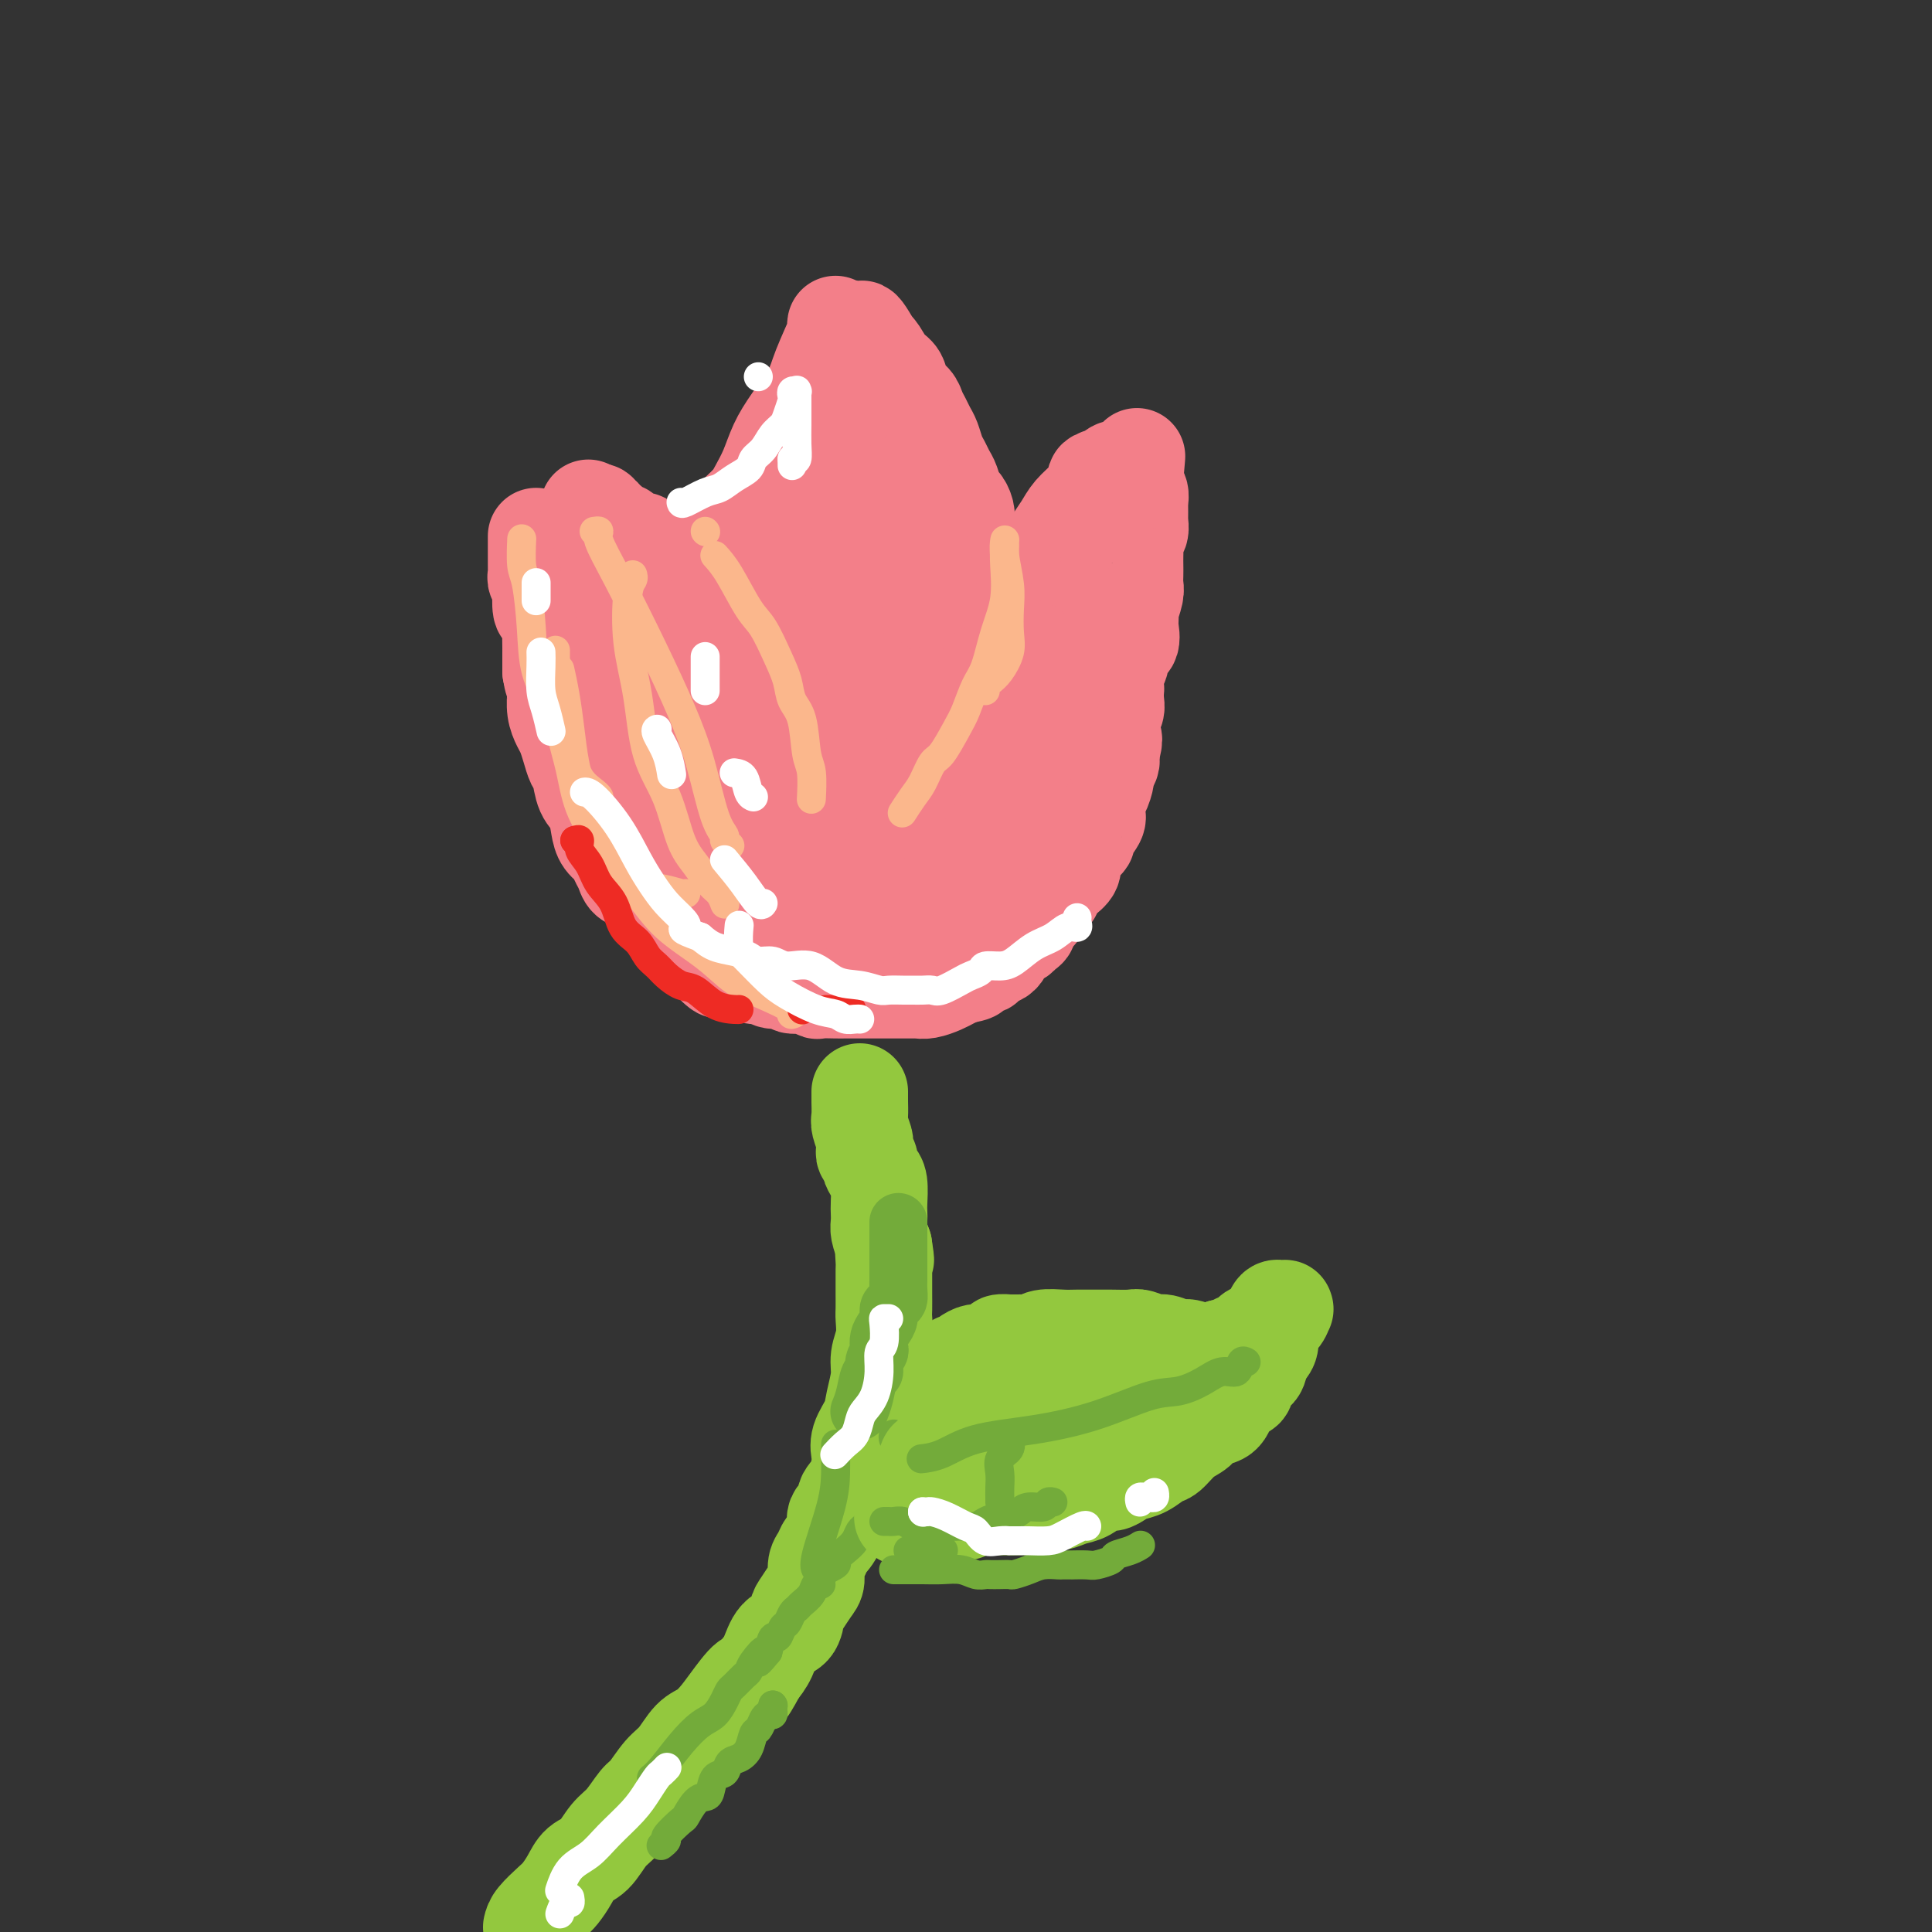 <svg viewBox='0 0 400 400' version='1.1' xmlns='http://www.w3.org/2000/svg' xmlns:xlink='http://www.w3.org/1999/xlink'><rect x="0" y="0" width="400" height="400" fill="#333333" stroke="none"/><g fill='none' stroke='#F37F89' stroke-width='20' stroke-linecap='round' stroke-linejoin='round'><path d='M123,130c0.000,0.000 0.100,0.100 0.1,0.1'/><path d='M111,111c-0.000,0.499 -0.000,0.998 0,1c0.000,0.002 0.000,-0.494 0,0c-0.000,0.494 -0.001,1.977 0,3c0.001,1.023 0.004,1.584 0,2c-0.004,0.416 -0.015,0.686 0,1c0.015,0.314 0.056,0.674 0,1c-0.056,0.326 -0.208,0.620 0,1c0.208,0.380 0.778,0.845 1,1c0.222,0.155 0.098,0.000 0,1c-0.098,1.000 -0.170,3.153 0,4c0.170,0.847 0.581,0.386 1,1c0.419,0.614 0.844,2.303 1,3c0.156,0.697 0.042,0.403 0,1c-0.042,0.597 -0.011,2.084 0,3c0.011,0.916 0.003,1.262 0,2c-0.003,0.738 -0.002,1.869 0,3'/><path d='M114,139c0.692,4.382 0.920,1.338 1,1c0.080,-0.338 0.010,2.030 0,3c-0.010,0.970 0.039,0.542 0,1c-0.039,0.458 -0.165,1.804 0,3c0.165,1.196 0.622,2.244 1,3c0.378,0.756 0.678,1.221 1,2c0.322,0.779 0.667,1.873 1,3c0.333,1.127 0.653,2.286 1,3c0.347,0.714 0.722,0.982 1,2c0.278,1.018 0.459,2.786 1,4c0.541,1.214 1.440,1.872 2,3c0.560,1.128 0.780,2.725 1,4c0.220,1.275 0.439,2.229 1,3c0.561,0.771 1.463,1.358 2,2c0.537,0.642 0.707,1.338 1,2c0.293,0.662 0.707,1.290 1,2c0.293,0.710 0.463,1.504 1,2c0.537,0.496 1.439,0.696 2,1c0.561,0.304 0.779,0.714 1,1c0.221,0.286 0.444,0.449 1,1c0.556,0.551 1.444,1.492 2,2c0.556,0.508 0.779,0.584 1,1c0.221,0.416 0.441,1.171 1,2c0.559,0.829 1.458,1.732 2,2c0.542,0.268 0.727,-0.101 1,0c0.273,0.101 0.633,0.670 1,1c0.367,0.330 0.742,0.420 1,1c0.258,0.580 0.399,1.650 1,2c0.601,0.350 1.662,-0.021 2,0c0.338,0.021 -0.046,0.435 0,1c0.046,0.565 0.523,1.283 1,2'/><path d='M147,199c3.641,3.807 1.745,0.824 1,0c-0.745,-0.824 -0.339,0.511 0,1c0.339,0.489 0.612,0.131 1,0c0.388,-0.131 0.892,-0.036 1,0c0.108,0.036 -0.179,0.014 0,0c0.179,-0.014 0.826,-0.019 1,0c0.174,0.019 -0.123,0.062 0,0c0.123,-0.062 0.666,-0.228 1,0c0.334,0.228 0.458,0.850 1,1c0.542,0.150 1.501,-0.171 2,0c0.499,0.171 0.538,0.834 1,1c0.462,0.166 1.349,-0.167 2,0c0.651,0.167 1.068,0.833 2,1c0.932,0.167 2.380,-0.166 3,0c0.620,0.166 0.411,0.829 1,1c0.589,0.171 1.977,-0.150 3,0c1.023,0.150 1.681,0.772 2,1c0.319,0.228 0.298,0.061 1,0c0.702,-0.061 2.128,-0.016 3,0c0.872,0.016 1.191,0.004 2,0c0.809,-0.004 2.107,-0.001 3,0c0.893,0.001 1.381,0.000 2,0c0.619,-0.000 1.370,-0.000 2,0c0.630,0.000 1.141,0.001 2,0c0.859,-0.001 2.068,-0.003 3,0c0.932,0.003 1.586,0.012 2,0c0.414,-0.012 0.586,-0.045 1,0c0.414,0.045 1.070,0.167 2,0c0.930,-0.167 2.135,-0.622 3,-1c0.865,-0.378 1.390,-0.679 2,-1c0.610,-0.321 1.305,-0.660 2,-1'/><path d='M199,202c4.659,-0.708 1.806,-0.978 1,-1c-0.806,-0.022 0.436,0.202 1,0c0.564,-0.202 0.452,-0.831 1,-1c0.548,-0.169 1.756,0.124 2,0c0.244,-0.124 -0.478,-0.663 0,-1c0.478,-0.337 2.155,-0.472 3,-1c0.845,-0.528 0.858,-1.450 1,-2c0.142,-0.550 0.414,-0.729 1,-1c0.586,-0.271 1.485,-0.635 2,-1c0.515,-0.365 0.648,-0.730 1,-1c0.352,-0.270 0.925,-0.443 1,-1c0.075,-0.557 -0.349,-1.496 0,-2c0.349,-0.504 1.472,-0.572 2,-1c0.528,-0.428 0.461,-1.217 1,-2c0.539,-0.783 1.685,-1.561 2,-2c0.315,-0.439 -0.201,-0.540 0,-1c0.201,-0.460 1.120,-1.279 2,-2c0.880,-0.721 1.722,-1.343 2,-2c0.278,-0.657 -0.009,-1.349 0,-2c0.009,-0.651 0.314,-1.261 1,-2c0.686,-0.739 1.752,-1.607 2,-2c0.248,-0.393 -0.323,-0.313 0,-1c0.323,-0.687 1.541,-2.142 2,-3c0.459,-0.858 0.161,-1.118 0,-2c-0.161,-0.882 -0.183,-2.387 0,-3c0.183,-0.613 0.571,-0.335 1,-1c0.429,-0.665 0.900,-2.272 1,-3c0.100,-0.728 -0.169,-0.577 0,-1c0.169,-0.423 0.776,-1.422 1,-2c0.224,-0.578 0.064,-0.737 0,-1c-0.064,-0.263 -0.032,-0.632 0,-1'/><path d='M230,156c1.233,-4.296 0.316,-3.038 0,-3c-0.316,0.038 -0.032,-1.146 0,-2c0.032,-0.854 -0.187,-1.379 0,-2c0.187,-0.621 0.781,-1.339 1,-2c0.219,-0.661 0.063,-1.264 0,-2c-0.063,-0.736 -0.033,-1.606 0,-2c0.033,-0.394 0.069,-0.313 0,-1c-0.069,-0.687 -0.243,-2.143 0,-3c0.243,-0.857 0.902,-1.116 1,-2c0.098,-0.884 -0.366,-2.392 0,-3c0.366,-0.608 1.561,-0.314 2,-1c0.439,-0.686 0.121,-2.351 0,-3c-0.121,-0.649 -0.047,-0.281 0,-1c0.047,-0.719 0.065,-2.524 0,-3c-0.065,-0.476 -0.214,0.378 0,0c0.214,-0.378 0.789,-1.987 1,-3c0.211,-1.013 0.057,-1.431 0,-2c-0.057,-0.569 -0.016,-1.290 0,-2c0.016,-0.710 0.008,-1.407 0,-2c-0.008,-0.593 -0.016,-1.080 0,-2c0.016,-0.920 0.057,-2.274 0,-3c-0.057,-0.726 -0.211,-0.824 0,-1c0.211,-0.176 0.789,-0.429 1,-1c0.211,-0.571 0.056,-1.461 0,-2c-0.056,-0.539 -0.014,-0.726 0,-1c0.014,-0.274 0.000,-0.636 0,-1c-0.000,-0.364 0.014,-0.730 0,-1c-0.014,-0.270 -0.055,-0.443 0,-1c0.055,-0.557 0.207,-1.496 0,-2c-0.207,-0.504 -0.773,-0.573 -1,-1c-0.227,-0.427 -0.113,-1.214 0,-2'/><path d='M235,99c0.773,-8.830 0.207,-2.404 0,0c-0.207,2.404 -0.054,0.788 0,0c0.054,-0.788 0.011,-0.747 0,-1c-0.011,-0.253 0.012,-0.800 0,-1c-0.012,-0.200 -0.058,-0.053 0,0c0.058,0.053 0.219,0.013 0,0c-0.219,-0.013 -0.820,0.000 -1,0c-0.180,-0.000 0.060,-0.015 0,0c-0.060,0.015 -0.420,0.060 -1,0c-0.580,-0.060 -1.380,-0.225 -2,0c-0.620,0.225 -1.061,0.840 -1,1c0.061,0.160 0.623,-0.134 0,0c-0.623,0.134 -2.432,0.696 -3,1c-0.568,0.304 0.105,0.349 0,1c-0.105,0.651 -0.986,1.907 -2,3c-1.014,1.093 -2.159,2.021 -3,3c-0.841,0.979 -1.378,2.007 -2,3c-0.622,0.993 -1.329,1.950 -2,3c-0.671,1.050 -1.307,2.194 -2,3c-0.693,0.806 -1.443,1.273 -2,2c-0.557,0.727 -0.920,1.714 -1,2c-0.080,0.286 0.123,-0.130 0,0c-0.123,0.130 -0.572,0.804 -1,1c-0.428,0.196 -0.837,-0.087 -1,0c-0.163,0.087 -0.082,0.543 0,1'/><path d='M211,121c-2.431,3.403 -0.507,0.912 0,0c0.507,-0.912 -0.402,-0.245 -1,0c-0.598,0.245 -0.885,0.067 -1,0c-0.115,-0.067 -0.058,-0.023 0,0c0.058,0.023 0.117,0.026 0,0c-0.117,-0.026 -0.409,-0.081 -1,0c-0.591,0.081 -1.482,0.299 -2,0c-0.518,-0.299 -0.662,-1.114 -1,-2c-0.338,-0.886 -0.869,-1.842 -1,-2c-0.131,-0.158 0.136,0.481 0,0c-0.136,-0.481 -0.677,-2.082 -1,-3c-0.323,-0.918 -0.429,-1.153 -1,-2c-0.571,-0.847 -1.606,-2.305 -2,-3c-0.394,-0.695 -0.147,-0.627 0,-1c0.147,-0.373 0.194,-1.188 0,-2c-0.194,-0.812 -0.629,-1.621 -1,-2c-0.371,-0.379 -0.677,-0.327 -1,-1c-0.323,-0.673 -0.664,-2.071 -1,-3c-0.336,-0.929 -0.667,-1.390 -1,-2c-0.333,-0.610 -0.666,-1.371 -1,-2c-0.334,-0.629 -0.667,-1.127 -1,-2c-0.333,-0.873 -0.666,-2.121 -1,-3c-0.334,-0.879 -0.671,-1.389 -1,-2c-0.329,-0.611 -0.651,-1.322 -1,-2c-0.349,-0.678 -0.726,-1.321 -1,-2c-0.274,-0.679 -0.444,-1.394 -1,-2c-0.556,-0.606 -1.497,-1.104 -2,-2c-0.503,-0.896 -0.568,-2.188 -1,-3c-0.432,-0.812 -1.232,-1.142 -2,-2c-0.768,-0.858 -1.505,-2.245 -2,-3c-0.495,-0.755 -0.747,-0.877 -1,-1'/><path d='M181,72c-4.107,-7.377 -2.374,-2.320 -2,-1c0.374,1.320 -0.610,-1.097 -1,-2c-0.390,-0.903 -0.185,-0.293 0,0c0.185,0.293 0.351,0.270 0,0c-0.351,-0.270 -1.219,-0.786 -2,-1c-0.781,-0.214 -1.474,-0.126 -2,0c-0.526,0.126 -0.883,0.291 -1,0c-0.117,-0.291 0.007,-1.038 0,-1c-0.007,0.038 -0.144,0.862 0,1c0.144,0.138 0.568,-0.411 0,1c-0.568,1.411 -2.130,4.782 -3,7c-0.870,2.218 -1.048,3.283 -2,5c-0.952,1.717 -2.676,4.087 -4,6c-1.324,1.913 -2.247,3.371 -3,5c-0.753,1.629 -1.336,3.430 -2,5c-0.664,1.570 -1.411,2.910 -2,4c-0.589,1.090 -1.021,1.930 -2,3c-0.979,1.070 -2.504,2.370 -3,3c-0.496,0.630 0.039,0.588 0,1c-0.039,0.412 -0.651,1.276 -1,2c-0.349,0.724 -0.433,1.307 -1,2c-0.567,0.693 -1.616,1.495 -2,2c-0.384,0.505 -0.103,0.713 0,1c0.103,0.287 0.030,0.653 0,1c-0.030,0.347 -0.015,0.673 0,1'/><path d='M148,117c-4.018,7.746 -1.062,2.611 0,1c1.062,-1.611 0.231,0.301 0,1c-0.231,0.699 0.138,0.184 0,0c-0.138,-0.184 -0.784,-0.038 -1,0c-0.216,0.038 -0.002,-0.031 0,0c0.002,0.031 -0.209,0.163 -1,0c-0.791,-0.163 -2.161,-0.621 -3,-1c-0.839,-0.379 -1.145,-0.679 -2,-1c-0.855,-0.321 -2.257,-0.664 -3,-1c-0.743,-0.336 -0.825,-0.665 -1,-1c-0.175,-0.335 -0.441,-0.678 -1,-1c-0.559,-0.322 -1.410,-0.625 -2,-1c-0.590,-0.375 -0.918,-0.823 -1,-1c-0.082,-0.177 0.081,-0.084 0,0c-0.081,0.084 -0.406,0.159 -1,0c-0.594,-0.159 -1.455,-0.550 -2,-1c-0.545,-0.450 -0.773,-0.957 -1,-1c-0.227,-0.043 -0.452,0.377 -1,0c-0.548,-0.377 -1.418,-1.551 -2,-2c-0.582,-0.449 -0.874,-0.172 -1,0c-0.126,0.172 -0.086,0.238 0,0c0.086,-0.238 0.216,-0.782 0,-1c-0.216,-0.218 -0.780,-0.110 -1,0c-0.220,0.110 -0.098,0.222 0,0c0.098,-0.222 0.171,-0.778 0,-1c-0.171,-0.222 -0.585,-0.111 -1,0'/><path d='M123,106c-2.324,-1.599 -0.634,-0.596 0,0c0.634,0.596 0.210,0.785 0,1c-0.210,0.215 -0.208,0.455 0,1c0.208,0.545 0.620,1.394 1,2c0.380,0.606 0.728,0.970 1,2c0.272,1.030 0.469,2.728 1,4c0.531,1.272 1.396,2.118 2,3c0.604,0.882 0.946,1.798 1,3c0.054,1.202 -0.179,2.688 0,4c0.179,1.312 0.770,2.448 1,3c0.230,0.552 0.100,0.518 0,1c-0.100,0.482 -0.171,1.479 0,2c0.171,0.521 0.584,0.565 1,1c0.416,0.435 0.834,1.259 1,2c0.166,0.741 0.081,1.398 0,2c-0.081,0.602 -0.160,1.150 0,2c0.160,0.850 0.557,2.003 1,3c0.443,0.997 0.933,1.837 1,3c0.067,1.163 -0.290,2.650 0,4c0.290,1.350 1.228,2.564 2,4c0.772,1.436 1.378,3.095 2,5c0.622,1.905 1.259,4.057 2,6c0.741,1.943 1.584,3.677 2,5c0.416,1.323 0.405,2.235 1,3c0.595,0.765 1.798,1.382 3,2'/><path d='M146,174c2.099,4.275 1.348,2.463 1,2c-0.348,-0.463 -0.292,0.425 0,1c0.292,0.575 0.819,0.838 1,1c0.181,0.162 0.017,0.223 0,0c-0.017,-0.223 0.115,-0.731 0,-2c-0.115,-1.269 -0.476,-3.299 -1,-6c-0.524,-2.701 -1.212,-6.071 -2,-9c-0.788,-2.929 -1.675,-5.416 -2,-7c-0.325,-1.584 -0.087,-2.264 0,-3c0.087,-0.736 0.023,-1.527 0,-2c-0.023,-0.473 -0.006,-0.626 0,-1c0.006,-0.374 -0.000,-0.968 0,-1c0.000,-0.032 0.007,0.498 0,0c-0.007,-0.498 -0.027,-2.024 0,-3c0.027,-0.976 0.100,-1.401 0,-2c-0.100,-0.599 -0.374,-1.373 0,-2c0.374,-0.627 1.396,-1.107 2,-2c0.604,-0.893 0.792,-2.198 1,-3c0.208,-0.802 0.437,-1.103 1,-2c0.563,-0.897 1.460,-2.392 2,-3c0.540,-0.608 0.722,-0.328 1,-1c0.278,-0.672 0.652,-2.296 1,-3c0.348,-0.704 0.671,-0.487 1,-1c0.329,-0.513 0.665,-1.757 1,-3'/><path d='M153,122c2.026,-2.867 2.089,-1.034 2,-1c-0.089,0.034 -0.332,-1.732 0,-3c0.332,-1.268 1.239,-2.038 2,-3c0.761,-0.962 1.375,-2.116 2,-3c0.625,-0.884 1.261,-1.499 2,-2c0.739,-0.501 1.583,-0.887 2,-2c0.417,-1.113 0.409,-2.953 1,-4c0.591,-1.047 1.782,-1.300 2,-2c0.218,-0.700 -0.538,-1.847 0,-3c0.538,-1.153 2.368,-2.312 3,-3c0.632,-0.688 0.064,-0.906 0,-2c-0.064,-1.094 0.375,-3.065 1,-4c0.625,-0.935 1.434,-0.835 2,-1c0.566,-0.165 0.887,-0.595 1,-1c0.113,-0.405 0.016,-0.785 0,-1c-0.016,-0.215 0.049,-0.263 0,0c-0.049,0.263 -0.211,0.839 0,2c0.211,1.161 0.797,2.906 1,5c0.203,2.094 0.025,4.536 0,7c-0.025,2.464 0.103,4.951 0,8c-0.103,3.049 -0.436,6.660 -1,10c-0.564,3.340 -1.358,6.409 -2,9c-0.642,2.591 -1.130,4.702 -2,7c-0.870,2.298 -2.120,4.781 -3,7c-0.880,2.219 -1.391,4.174 -2,6c-0.609,1.826 -1.317,3.522 -2,5c-0.683,1.478 -1.342,2.739 -2,4'/><path d='M160,157c-2.254,6.769 -1.389,4.690 -1,4c0.389,-0.690 0.300,0.009 0,1c-0.300,0.991 -0.812,2.274 -1,3c-0.188,0.726 -0.050,0.894 0,1c0.050,0.106 0.014,0.150 0,1c-0.014,0.850 -0.004,2.507 0,3c0.004,0.493 0.004,-0.178 0,0c-0.004,0.178 -0.012,1.204 0,2c0.012,0.796 0.042,1.362 0,2c-0.042,0.638 -0.157,1.349 0,2c0.157,0.651 0.587,1.243 1,2c0.413,0.757 0.808,1.678 1,3c0.192,1.322 0.182,3.045 1,4c0.818,0.955 2.464,1.143 3,2c0.536,0.857 -0.037,2.383 0,3c0.037,0.617 0.683,0.326 1,0c0.317,-0.326 0.306,-0.688 0,-1c-0.306,-0.312 -0.908,-0.573 -1,-2c-0.092,-1.427 0.325,-4.018 0,-6c-0.325,-1.982 -1.394,-3.353 -2,-5c-0.606,-1.647 -0.751,-3.569 -1,-6c-0.249,-2.431 -0.603,-5.372 -1,-7c-0.397,-1.628 -0.839,-1.942 -1,-3c-0.161,-1.058 -0.043,-2.861 0,-4c0.043,-1.139 0.012,-1.614 0,-2c-0.012,-0.386 -0.003,-0.682 0,-1c0.003,-0.318 0.002,-0.659 0,-1'/><path d='M159,152c-0.769,-6.005 -0.191,-2.016 0,-1c0.191,1.016 -0.005,-0.941 0,-2c0.005,-1.059 0.213,-1.221 1,-2c0.787,-0.779 2.154,-2.177 3,-3c0.846,-0.823 1.170,-1.072 2,-2c0.830,-0.928 2.166,-2.534 3,-4c0.834,-1.466 1.166,-2.791 2,-4c0.834,-1.209 2.169,-2.301 3,-3c0.831,-0.699 1.157,-1.006 2,-2c0.843,-0.994 2.201,-2.674 3,-4c0.799,-1.326 1.037,-2.299 1,-3c-0.037,-0.701 -0.351,-1.130 0,-2c0.351,-0.870 1.366,-2.182 2,-3c0.634,-0.818 0.888,-1.141 1,-2c0.112,-0.859 0.083,-2.255 0,-3c-0.083,-0.745 -0.219,-0.838 0,-1c0.219,-0.162 0.795,-0.393 1,-1c0.205,-0.607 0.041,-1.591 0,-2c-0.041,-0.409 0.041,-0.242 0,-1c-0.041,-0.758 -0.207,-2.442 0,-3c0.207,-0.558 0.786,0.008 1,0c0.214,-0.008 0.063,-0.591 0,-1c-0.063,-0.409 -0.037,-0.646 0,-1c0.037,-0.354 0.087,-0.826 0,-1c-0.087,-0.174 -0.311,-0.050 0,0c0.311,0.050 1.155,0.025 2,0'/><path d='M186,101c1.659,-3.180 1.807,0.869 2,3c0.193,2.131 0.430,2.342 1,4c0.570,1.658 1.473,4.763 2,7c0.527,2.237 0.676,3.607 1,6c0.324,2.393 0.821,5.810 1,9c0.179,3.190 0.041,6.153 0,8c-0.041,1.847 0.017,2.578 0,4c-0.017,1.422 -0.108,3.537 0,5c0.108,1.463 0.414,2.275 0,3c-0.414,0.725 -1.550,1.361 -2,2c-0.450,0.639 -0.215,1.279 0,2c0.215,0.721 0.409,1.521 0,2c-0.409,0.479 -1.422,0.635 -2,1c-0.578,0.365 -0.723,0.937 -1,1c-0.277,0.063 -0.688,-0.383 -1,0c-0.312,0.383 -0.525,1.597 -1,2c-0.475,0.403 -1.212,-0.004 -2,0c-0.788,0.004 -1.625,0.419 -2,1c-0.375,0.581 -0.286,1.326 -1,2c-0.714,0.674 -2.230,1.276 -3,2c-0.770,0.724 -0.795,1.570 -1,2c-0.205,0.430 -0.591,0.445 -1,1c-0.409,0.555 -0.842,1.649 -1,2c-0.158,0.351 -0.042,-0.040 0,0c0.042,0.040 0.011,0.511 0,1c-0.011,0.489 -0.003,0.997 0,1c0.003,0.003 0.002,-0.498 0,-1'/><path d='M175,171c-2.954,2.116 -1.338,-3.093 0,-6c1.338,-2.907 2.397,-3.511 3,-5c0.603,-1.489 0.749,-3.863 1,-6c0.251,-2.137 0.607,-4.037 1,-5c0.393,-0.963 0.824,-0.987 1,-2c0.176,-1.013 0.099,-3.013 0,-4c-0.099,-0.987 -0.220,-0.960 0,-1c0.220,-0.040 0.781,-0.147 1,0c0.219,0.147 0.097,0.549 0,2c-0.097,1.451 -0.170,3.953 0,7c0.170,3.047 0.581,6.639 0,10c-0.581,3.361 -2.156,6.490 -3,9c-0.844,2.510 -0.959,4.401 -1,6c-0.041,1.599 -0.010,2.905 0,4c0.010,1.095 -0.002,1.979 0,2c0.002,0.021 0.018,-0.822 0,-1c-0.018,-0.178 -0.070,0.309 0,-1c0.070,-1.309 0.263,-4.412 2,-8c1.737,-3.588 5.017,-7.660 7,-11c1.983,-3.340 2.670,-5.947 4,-9c1.330,-3.053 3.305,-6.550 4,-8c0.695,-1.450 0.110,-0.852 0,-1c-0.110,-0.148 0.254,-1.042 0,1c-0.254,2.042 -1.127,7.021 -2,12'/><path d='M193,156c-1.204,4.521 -3.212,9.824 -5,14c-1.788,4.176 -3.354,7.224 -5,10c-1.646,2.776 -3.371,5.279 -4,7c-0.629,1.721 -0.163,2.658 0,3c0.163,0.342 0.021,0.088 0,0c-0.021,-0.088 0.079,-0.009 0,0c-0.079,0.009 -0.338,-0.052 0,-1c0.338,-0.948 1.271,-2.783 3,-5c1.729,-2.217 4.253,-4.817 6,-7c1.747,-2.183 2.716,-3.949 4,-6c1.284,-2.051 2.882,-4.386 4,-6c1.118,-1.614 1.754,-2.509 2,-3c0.246,-0.491 0.101,-0.580 0,-1c-0.101,-0.420 -0.156,-1.170 0,0c0.156,1.170 0.525,4.260 0,7c-0.525,2.740 -1.945,5.131 -3,7c-1.055,1.869 -1.747,3.216 -2,5c-0.253,1.784 -0.068,4.004 0,5c0.068,0.996 0.018,0.768 0,1c-0.018,0.232 -0.005,0.923 0,1c0.005,0.077 0.003,-0.462 0,-1'/><path d='M193,186c0.170,3.254 3.093,-0.610 5,-3c1.907,-2.390 2.796,-3.305 4,-5c1.204,-1.695 2.722,-4.171 4,-6c1.278,-1.829 2.318,-3.011 3,-4c0.682,-0.989 1.008,-1.787 1,-3c-0.008,-1.213 -0.349,-2.843 0,-4c0.349,-1.157 1.389,-1.841 2,-3c0.611,-1.159 0.794,-2.792 1,-4c0.206,-1.208 0.437,-1.990 1,-3c0.563,-1.010 1.459,-2.247 2,-3c0.541,-0.753 0.727,-1.023 1,-2c0.273,-0.977 0.633,-2.661 1,-4c0.367,-1.339 0.742,-2.333 1,-3c0.258,-0.667 0.399,-1.008 1,-2c0.601,-0.992 1.664,-2.634 2,-4c0.336,-1.366 -0.053,-2.457 0,-3c0.053,-0.543 0.547,-0.537 1,-1c0.453,-0.463 0.865,-1.394 1,-2c0.135,-0.606 -0.006,-0.886 0,-1c0.006,-0.114 0.161,-0.063 0,0c-0.161,0.063 -0.637,0.138 -1,0c-0.363,-0.138 -0.613,-0.491 -1,0c-0.387,0.491 -0.912,1.824 -2,3c-1.088,1.176 -2.739,2.193 -4,3c-1.261,0.807 -2.130,1.403 -3,2'/><path d='M213,134c-2.333,1.701 -2.664,2.455 -3,3c-0.336,0.545 -0.677,0.882 -1,1c-0.323,0.118 -0.626,0.018 -1,0c-0.374,-0.018 -0.817,0.048 -1,0c-0.183,-0.048 -0.104,-0.209 0,0c0.104,0.209 0.234,0.788 0,1c-0.234,0.212 -0.833,0.057 -1,0c-0.167,-0.057 0.099,-0.015 0,0c-0.099,0.015 -0.562,0.004 -1,0c-0.438,-0.004 -0.849,-0.001 -1,0c-0.151,0.001 -0.040,0.000 0,0c0.040,-0.000 0.011,-0.000 0,0c-0.011,0.000 -0.003,0.000 0,0c0.003,-0.000 0.002,-0.000 0,0'/></g>
<g fill='none' stroke='#FBB78C' stroke-width='6' stroke-linecap='round' stroke-linejoin='round'><path d='M146,110c0.000,0.000 0.100,0.100 0.1,0.1'/><path d='M148,115c0.886,0.979 1.771,1.959 3,4c1.229,2.041 2.800,5.144 4,7c1.200,1.856 2.027,2.464 3,4c0.973,1.536 2.092,4.001 3,6c0.908,1.999 1.606,3.533 2,5c0.394,1.467 0.484,2.867 1,4c0.516,1.133 1.459,1.999 2,4c0.541,2.001 0.681,5.138 1,7c0.319,1.862 0.817,2.447 1,4c0.183,1.553 0.049,4.072 0,5c-0.049,0.928 -0.014,0.265 0,0c0.014,-0.265 0.007,-0.133 0,0'/><path d='M116,139c-0.088,-0.398 -0.176,-0.796 0,0c0.176,0.796 0.617,2.786 1,5c0.383,2.214 0.710,4.652 1,7c0.290,2.348 0.545,4.605 1,7c0.455,2.395 1.110,4.929 2,8c0.890,3.071 2.014,6.678 4,10c1.986,3.322 4.832,6.359 7,9c2.168,2.641 3.657,4.886 6,7c2.343,2.114 5.538,4.097 8,6c2.462,1.903 4.190,3.725 6,5c1.810,1.275 3.702,2.001 6,3c2.298,0.999 5.003,2.269 6,3c0.997,0.731 0.285,0.923 0,1c-0.285,0.077 -0.142,0.038 0,0'/><path d='M108,112c-0.006,0.134 -0.012,0.269 0,0c0.012,-0.269 0.043,-0.941 0,0c-0.043,0.941 -0.159,3.495 0,5c0.159,1.505 0.595,1.960 1,4c0.405,2.040 0.780,5.664 1,9c0.220,3.336 0.284,6.384 1,9c0.716,2.616 2.083,4.798 3,7c0.917,2.202 1.384,4.422 2,6c0.616,1.578 1.380,2.514 2,4c0.620,1.486 1.094,3.522 2,5c0.906,1.478 2.244,2.398 3,3c0.756,0.602 0.930,0.886 1,1c0.070,0.114 0.035,0.057 0,0'/><path d='M115,135c0.000,-0.333 0.000,-0.667 0,0c0.000,0.667 0.000,2.333 0,3c-0.000,0.667 0.000,0.333 0,0'/><path d='M115,143c-0.062,-0.179 -0.124,-0.359 0,1c0.124,1.359 0.434,4.255 1,7c0.566,2.745 1.387,5.339 2,8c0.613,2.661 1.016,5.389 2,8c0.984,2.611 2.548,5.105 4,7c1.452,1.895 2.792,3.191 4,4c1.208,0.809 2.285,1.131 3,2c0.715,0.869 1.067,2.285 2,3c0.933,0.715 2.446,0.728 4,1c1.554,0.272 3.149,0.804 4,1c0.851,0.196 0.957,0.056 1,0c0.043,-0.056 0.021,-0.028 0,0'/><path d='M208,112c0.030,-0.189 0.060,-0.378 0,0c-0.060,0.378 -0.211,1.325 0,3c0.211,1.675 0.783,4.080 1,6c0.217,1.920 0.080,3.355 0,5c-0.080,1.645 -0.102,3.501 0,5c0.102,1.499 0.329,2.640 0,4c-0.329,1.360 -1.212,2.939 -2,4c-0.788,1.061 -1.479,1.604 -2,2c-0.521,0.396 -0.871,0.645 -1,1c-0.129,0.355 -0.037,0.816 0,1c0.037,0.184 0.018,0.092 0,0'/><path d='M208,113c-0.048,1.060 -0.096,2.119 0,4c0.096,1.881 0.335,4.583 0,7c-0.335,2.417 -1.243,4.549 -2,7c-0.757,2.451 -1.361,5.221 -2,7c-0.639,1.779 -1.312,2.568 -2,4c-0.688,1.432 -1.392,3.507 -2,5c-0.608,1.493 -1.121,2.405 -2,4c-0.879,1.595 -2.124,3.875 -3,5c-0.876,1.125 -1.384,1.097 -2,2c-0.616,0.903 -1.340,2.737 -2,4c-0.660,1.263 -1.255,1.955 -2,3c-0.745,1.045 -1.642,2.441 -2,3c-0.358,0.559 -0.179,0.279 0,0'/><path d='M123,110c0.498,-0.074 0.996,-0.148 1,0c0.004,0.148 -0.488,0.519 0,2c0.488,1.481 1.954,4.073 4,8c2.046,3.927 4.671,9.188 7,14c2.329,4.812 4.360,9.173 6,13c1.640,3.827 2.888,7.120 4,11c1.112,3.880 2.088,8.346 3,11c0.912,2.654 1.760,3.495 2,4c0.240,0.505 -0.128,0.674 0,1c0.128,0.326 0.751,0.807 1,1c0.249,0.193 0.125,0.096 0,0'/><path d='M131,119c0.099,0.319 0.199,0.638 0,1c-0.199,0.362 -0.696,0.767 -1,3c-0.304,2.233 -0.416,6.295 0,10c0.416,3.705 1.360,7.053 2,11c0.640,3.947 0.976,8.493 2,12c1.024,3.507 2.736,5.975 4,9c1.264,3.025 2.080,6.608 3,9c0.920,2.392 1.946,3.594 3,5c1.054,1.406 2.138,3.016 3,4c0.862,0.984 1.501,1.342 2,2c0.499,0.658 0.857,1.617 1,2c0.143,0.383 0.072,0.192 0,0'/></g>
<g fill='none' stroke='#EE2B24' stroke-width='6' stroke-linecap='round' stroke-linejoin='round'><path d='M119,174c0.000,0.000 0.100,0.100 0.1,0.1'/><path d='M119,174c0.473,-0.162 0.946,-0.324 1,0c0.054,0.324 -0.310,1.133 0,2c0.310,0.867 1.294,1.792 2,3c0.706,1.208 1.134,2.697 2,4c0.866,1.303 2.172,2.418 3,4c0.828,1.582 1.180,3.631 2,5c0.820,1.369 2.110,2.059 3,3c0.890,0.941 1.382,2.134 2,3c0.618,0.866 1.364,1.405 2,2c0.636,0.595 1.161,1.245 2,2c0.839,0.755 1.990,1.614 3,2c1.010,0.386 1.878,0.300 3,1c1.122,0.700 2.497,2.188 4,3c1.503,0.812 3.136,0.949 4,1c0.864,0.051 0.961,0.014 1,0c0.039,-0.014 0.019,-0.007 0,0'/><path d='M166,209c0.000,0.000 0.100,0.100 0.1,0.1'/><path d='M171,209c0.511,0.000 1.022,0.000 2,0c0.978,0.000 2.422,0.000 3,0c0.578,-0.000 0.289,0.000 0,0'/></g>
<g fill='none' stroke='#FFFFFF' stroke-width='6' stroke-linecap='round' stroke-linejoin='round'><path d='M111,121c0.000,-0.333 0.000,-0.667 0,0c0.000,0.667 -0.000,2.333 0,3c0.000,0.667 0.000,0.333 0,0'/><path d='M112,135c0.022,0.791 0.045,1.582 0,3c-0.045,1.418 -0.156,3.463 0,5c0.156,1.537 0.581,2.568 1,4c0.419,1.432 0.834,3.266 1,4c0.166,0.734 0.083,0.367 0,0'/><path d='M136,151c0.053,-0.024 0.105,-0.048 0,0c-0.105,0.048 -0.368,0.167 0,1c0.368,0.833 1.368,2.378 2,4c0.632,1.622 0.895,3.321 1,4c0.105,0.679 0.053,0.340 0,0'/><path d='M150,178c1.381,1.661 2.762,3.321 4,5c1.238,1.679 2.333,3.375 3,4c0.667,0.625 0.905,0.179 1,0c0.095,-0.179 0.048,-0.089 0,0'/><path d='M157,78c0.000,0.000 0.000,0.000 0,0c0.000,0.000 0.000,0.000 0,0'/><path d='M141,104c0.042,0.209 0.085,0.418 1,0c0.915,-0.418 2.703,-1.463 4,-2c1.297,-0.537 2.105,-0.566 3,-1c0.895,-0.434 1.878,-1.275 3,-2c1.122,-0.725 2.384,-1.335 3,-2c0.616,-0.665 0.584,-1.384 1,-2c0.416,-0.616 1.278,-1.128 2,-2c0.722,-0.872 1.304,-2.103 2,-3c0.696,-0.897 1.506,-1.459 2,-2c0.494,-0.541 0.672,-1.059 1,-2c0.328,-0.941 0.806,-2.304 1,-3c0.194,-0.696 0.105,-0.725 0,-1c-0.105,-0.275 -0.224,-0.798 0,-1c0.224,-0.202 0.792,-0.085 1,0c0.208,0.085 0.055,0.136 0,0c-0.055,-0.136 -0.014,-0.460 0,0c0.014,0.460 0.001,1.703 0,3c-0.001,1.297 0.010,2.647 0,4c-0.010,1.353 -0.041,2.711 0,4c0.041,1.289 0.155,2.511 0,3c-0.155,0.489 -0.577,0.244 -1,0'/><path d='M164,95c0.000,2.089 0.000,1.311 0,1c-0.000,-0.311 0.000,-0.156 0,0'/><path d='M146,136c0.000,-0.113 0.000,-0.226 0,1c0.000,1.226 0.000,3.792 0,5c0.000,1.208 0.000,1.060 0,1c0.000,-0.060 0.000,-0.030 0,0'/><path d='M152,160c0.762,0.113 1.524,0.226 2,1c0.476,0.774 0.667,2.208 1,3c0.333,0.792 0.810,0.940 1,1c0.190,0.060 0.095,0.030 0,0'/><path d='M153,192c0.034,-0.390 0.068,-0.779 0,0c-0.068,0.779 -0.238,2.727 0,4c0.238,1.273 0.882,1.871 2,3c1.118,1.129 2.708,2.790 4,4c1.292,1.210 2.286,1.970 4,3c1.714,1.030 4.148,2.328 6,3c1.852,0.672 3.123,0.716 4,1c0.877,0.284 1.359,0.808 2,1c0.641,0.192 1.442,0.052 2,0c0.558,-0.052 0.874,-0.015 1,0c0.126,0.015 0.063,0.007 0,0'/><path d='M223,190c-0.043,0.296 -0.086,0.592 0,1c0.086,0.408 0.301,0.929 0,1c-0.301,0.071 -1.119,-0.306 -2,0c-0.881,0.306 -1.826,1.297 -3,2c-1.174,0.703 -2.576,1.120 -4,2c-1.424,0.880 -2.872,2.225 -4,3c-1.128,0.775 -1.938,0.980 -3,1c-1.062,0.020 -2.375,-0.145 -3,0c-0.625,0.145 -0.562,0.599 -1,1c-0.438,0.401 -1.377,0.748 -2,1c-0.623,0.252 -0.930,0.407 -2,1c-1.070,0.593 -2.905,1.623 -4,2c-1.095,0.377 -1.452,0.101 -2,0c-0.548,-0.101 -1.286,-0.026 -2,0c-0.714,0.026 -1.404,0.003 -2,0c-0.596,-0.003 -1.099,0.013 -2,0c-0.901,-0.013 -2.199,-0.053 -3,0c-0.801,0.053 -1.103,0.201 -2,0c-0.897,-0.201 -2.389,-0.751 -4,-1c-1.611,-0.249 -3.342,-0.195 -5,-1c-1.658,-0.805 -3.245,-2.467 -5,-3c-1.755,-0.533 -3.680,0.064 -5,0c-1.320,-0.064 -2.037,-0.790 -3,-1c-0.963,-0.210 -2.172,0.096 -3,0c-0.828,-0.096 -1.273,-0.593 -2,-1c-0.727,-0.407 -1.734,-0.725 -3,-1c-1.266,-0.275 -2.790,-0.507 -4,-1c-1.210,-0.493 -2.105,-1.246 -3,-2'/><path d='M145,194c-4.989,-1.759 -3.461,-1.658 -3,-2c0.461,-0.342 -0.146,-1.128 -1,-2c-0.854,-0.872 -1.955,-1.831 -3,-3c-1.045,-1.169 -2.035,-2.548 -3,-4c-0.965,-1.452 -1.905,-2.978 -3,-5c-1.095,-2.022 -2.345,-4.542 -4,-7c-1.655,-2.458 -3.715,-4.854 -5,-6c-1.285,-1.146 -1.796,-1.042 -2,-1c-0.204,0.042 -0.102,0.021 0,0'/></g>
<g fill='none' stroke='#93C83E' stroke-width='20' stroke-linecap='round' stroke-linejoin='round'><path d='M178,226c0.002,0.390 0.004,0.781 0,1c-0.004,0.219 -0.015,0.268 0,1c0.015,0.732 0.057,2.147 0,3c-0.057,0.853 -0.212,1.146 0,2c0.212,0.854 0.793,2.271 1,3c0.207,0.729 0.041,0.772 0,1c-0.041,0.228 0.044,0.642 0,1c-0.044,0.358 -0.218,0.660 0,1c0.218,0.340 0.829,0.717 1,1c0.171,0.283 -0.098,0.470 0,1c0.098,0.530 0.562,1.402 1,2c0.438,0.598 0.849,0.922 1,2c0.151,1.078 0.043,2.910 0,4c-0.043,1.090 -0.022,1.436 0,2c0.022,0.564 0.044,1.344 0,2c-0.044,0.656 -0.156,1.187 0,2c0.156,0.813 0.578,1.906 1,3'/><path d='M183,258c0.773,5.076 0.207,1.768 0,1c-0.207,-0.768 -0.055,1.006 0,2c0.055,0.994 0.015,1.209 0,2c-0.015,0.791 -0.003,2.157 0,3c0.003,0.843 -0.003,1.162 0,2c0.003,0.838 0.016,2.193 0,3c-0.016,0.807 -0.060,1.065 0,2c0.060,0.935 0.225,2.546 0,4c-0.225,1.454 -0.838,2.752 -1,4c-0.162,1.248 0.128,2.446 0,4c-0.128,1.554 -0.675,3.464 -1,5c-0.325,1.536 -0.428,2.697 -1,4c-0.572,1.303 -1.611,2.747 -2,4c-0.389,1.253 -0.126,2.314 0,3c0.126,0.686 0.117,0.998 0,2c-0.117,1.002 -0.341,2.694 -1,4c-0.659,1.306 -1.753,2.226 -2,3c-0.247,0.774 0.351,1.401 0,2c-0.351,0.599 -1.653,1.171 -2,2c-0.347,0.829 0.261,1.917 0,3c-0.261,1.083 -1.393,2.162 -2,3c-0.607,0.838 -0.691,1.436 -1,2c-0.309,0.564 -0.843,1.094 -1,2c-0.157,0.906 0.062,2.186 0,3c-0.062,0.814 -0.404,1.161 -1,2c-0.596,0.839 -1.444,2.171 -2,3c-0.556,0.829 -0.820,1.156 -1,2c-0.180,0.844 -0.275,2.206 -1,3c-0.725,0.794 -2.080,1.022 -3,2c-0.920,0.978 -1.406,2.708 -2,4c-0.594,1.292 -1.297,2.146 -2,3'/><path d='M157,346c-3.403,6.357 -1.912,2.751 -2,2c-0.088,-0.751 -1.756,1.353 -3,3c-1.244,1.647 -2.065,2.837 -3,4c-0.935,1.163 -1.984,2.297 -3,3c-1.016,0.703 -2.001,0.973 -3,2c-0.999,1.027 -2.014,2.810 -3,4c-0.986,1.190 -1.944,1.787 -3,3c-1.056,1.213 -2.211,3.043 -3,4c-0.789,0.957 -1.212,1.043 -2,2c-0.788,0.957 -1.940,2.787 -3,4c-1.060,1.213 -2.027,1.809 -3,3c-0.973,1.191 -1.950,2.975 -3,4c-1.050,1.025 -2.173,1.289 -3,2c-0.827,0.711 -1.360,1.867 -2,3c-0.640,1.133 -1.388,2.242 -2,3c-0.612,0.758 -1.088,1.166 -2,2c-0.912,0.834 -2.261,2.096 -3,3c-0.739,0.904 -0.870,1.452 -1,2'/></g>
<g fill='none' stroke='#73AB3A' stroke-width='12' stroke-linecap='round' stroke-linejoin='round'><path d='M186,253c-0.000,0.327 -0.000,0.654 0,1c0.000,0.346 0.000,0.711 0,1c-0.000,0.289 -0.000,0.501 0,1c0.000,0.499 0.000,1.285 0,2c-0.000,0.715 -0.000,1.360 0,2c0.000,0.640 0.001,1.274 0,2c-0.001,0.726 -0.003,1.543 0,2c0.003,0.457 0.011,0.556 0,1c-0.011,0.444 -0.041,1.235 0,2c0.041,0.765 0.152,1.503 0,2c-0.152,0.497 -0.566,0.752 -1,1c-0.434,0.248 -0.887,0.490 -1,1c-0.113,0.510 0.114,1.288 0,2c-0.114,0.712 -0.571,1.359 -1,2c-0.429,0.641 -0.832,1.275 -1,2c-0.168,0.725 -0.101,1.540 0,2c0.101,0.460 0.234,0.566 0,1c-0.234,0.434 -0.837,1.195 -1,2c-0.163,0.805 0.114,1.652 0,2c-0.114,0.348 -0.618,0.196 -1,1c-0.382,0.804 -0.641,2.563 -1,4c-0.359,1.437 -0.817,2.554 -1,3c-0.183,0.446 -0.092,0.223 0,0'/></g>
<g fill='none' stroke='#73AB3A' stroke-width='6' stroke-linecap='round' stroke-linejoin='round'><path d='M185,297c0.030,-0.097 0.061,-0.195 0,0c-0.061,0.195 -0.213,0.681 0,1c0.213,0.319 0.790,0.471 1,1c0.210,0.529 0.053,1.436 0,2c-0.053,0.564 -0.003,0.784 0,1c0.003,0.216 -0.040,0.428 0,1c0.040,0.572 0.164,1.504 0,2c-0.164,0.496 -0.617,0.556 -1,1c-0.383,0.444 -0.698,1.271 -1,2c-0.302,0.729 -0.592,1.361 -1,2c-0.408,0.639 -0.936,1.284 -1,2c-0.064,0.716 0.334,1.504 0,2c-0.334,0.496 -1.401,0.699 -2,1c-0.599,0.301 -0.729,0.700 -1,1c-0.271,0.300 -0.682,0.499 -1,1c-0.318,0.501 -0.542,1.302 -1,2c-0.458,0.698 -1.152,1.291 -2,2c-0.848,0.709 -1.852,1.533 -2,2c-0.148,0.467 0.561,0.576 0,1c-0.561,0.424 -2.392,1.164 -3,2c-0.608,0.836 0.006,1.768 0,2c-0.006,0.232 -0.631,-0.237 -1,0c-0.369,0.237 -0.480,1.181 -1,2c-0.520,0.819 -1.449,1.513 -2,2c-0.551,0.487 -0.725,0.765 -1,1c-0.275,0.235 -0.651,0.425 -1,1c-0.349,0.575 -0.671,1.535 -1,2c-0.329,0.465 -0.666,0.434 -1,1c-0.334,0.566 -0.667,1.729 -1,2c-0.333,0.271 -0.667,-0.351 -1,0c-0.333,0.351 -0.667,1.676 -1,3'/><path d='M159,342c-3.677,4.550 -1.370,0.925 -1,0c0.370,-0.925 -1.196,0.851 -2,2c-0.804,1.149 -0.845,1.672 -1,2c-0.155,0.328 -0.425,0.462 -1,1c-0.575,0.538 -1.455,1.480 -2,2c-0.545,0.520 -0.756,0.619 -1,1c-0.244,0.381 -0.519,1.043 -1,2c-0.481,0.957 -1.166,2.207 -2,3c-0.834,0.793 -1.817,1.127 -3,2c-1.183,0.873 -2.564,2.286 -4,4c-1.436,1.714 -2.925,3.731 -4,5c-1.075,1.269 -1.736,1.791 -2,2c-0.264,0.209 -0.132,0.104 0,0'/><path d='M160,353c0.000,0.000 0.100,0.100 0.1,0.1'/><path d='M160,353c-0.024,0.305 -0.048,0.611 0,1c0.048,0.389 0.167,0.862 0,1c-0.167,0.138 -0.621,-0.059 -1,0c-0.379,0.059 -0.681,0.373 -1,1c-0.319,0.627 -0.653,1.567 -1,2c-0.347,0.433 -0.708,0.358 -1,1c-0.292,0.642 -0.516,2.001 -1,3c-0.484,0.999 -1.229,1.637 -2,2c-0.771,0.363 -1.568,0.451 -2,1c-0.432,0.549 -0.500,1.559 -1,2c-0.500,0.441 -1.434,0.311 -2,1c-0.566,0.689 -0.765,2.196 -1,3c-0.235,0.804 -0.505,0.906 -1,1c-0.495,0.094 -1.214,0.182 -2,1c-0.786,0.818 -1.640,2.366 -2,3c-0.360,0.634 -0.226,0.352 -1,1c-0.774,0.648 -2.455,2.225 -3,3c-0.545,0.775 0.046,0.747 0,1c-0.046,0.253 -0.727,0.787 -1,1c-0.273,0.213 -0.136,0.107 0,0'/></g>
<g fill='none' stroke='#93C83E' stroke-width='20' stroke-linecap='round' stroke-linejoin='round'><path d='M198,282c0.361,0.081 0.721,0.163 1,0c0.279,-0.163 0.475,-0.569 1,-1c0.525,-0.431 1.378,-0.886 2,-1c0.622,-0.114 1.012,0.113 2,0c0.988,-0.113 2.573,-0.566 3,-1c0.427,-0.434 -0.304,-0.849 0,-1c0.304,-0.151 1.643,-0.040 2,0c0.357,0.040 -0.268,0.007 0,0c0.268,-0.007 1.430,0.012 2,0c0.570,-0.012 0.549,-0.056 1,0c0.451,0.056 1.374,0.211 2,0c0.626,-0.211 0.956,-0.789 2,-1c1.044,-0.211 2.801,-0.056 4,0c1.199,0.056 1.839,0.014 3,0c1.161,-0.014 2.843,0.000 4,0c1.157,-0.000 1.789,-0.015 3,0c1.211,0.015 3.000,0.061 4,0c1.000,-0.061 1.212,-0.227 2,0c0.788,0.227 2.153,0.849 3,1c0.847,0.151 1.176,-0.169 2,0c0.824,0.169 2.143,0.827 3,1c0.857,0.173 1.250,-0.139 2,0c0.750,0.139 1.856,0.730 3,1c1.144,0.270 2.327,0.220 3,0c0.673,-0.220 0.837,-0.610 1,-1'/><path d='M253,279c5.658,0.086 3.304,-0.698 3,-1c-0.304,-0.302 1.442,-0.122 2,0c0.558,0.122 -0.072,0.187 0,0c0.072,-0.187 0.845,-0.626 1,-1c0.155,-0.374 -0.310,-0.682 0,-1c0.310,-0.318 1.393,-0.645 2,-1c0.607,-0.355 0.736,-0.736 1,-1c0.264,-0.264 0.663,-0.411 1,-1c0.337,-0.589 0.612,-1.622 1,-2c0.388,-0.378 0.889,-0.103 1,0c0.111,0.103 -0.168,0.034 0,0c0.168,-0.034 0.783,-0.032 1,0c0.217,0.032 0.034,0.095 0,0c-0.034,-0.095 0.079,-0.349 0,0c-0.079,0.349 -0.350,1.300 -1,2c-0.650,0.700 -1.678,1.148 -2,2c-0.322,0.852 0.064,2.106 0,3c-0.064,0.894 -0.577,1.427 -1,2c-0.423,0.573 -0.757,1.186 -1,2c-0.243,0.814 -0.397,1.829 -1,2c-0.603,0.171 -1.657,-0.500 -2,0c-0.343,0.500 0.023,2.173 0,3c-0.023,0.827 -0.435,0.808 -1,1c-0.565,0.192 -1.282,0.596 -2,1'/><path d='M255,289c-1.756,3.125 -1.144,1.938 -1,2c0.144,0.062 -0.178,1.372 -1,2c-0.822,0.628 -2.145,0.573 -3,1c-0.855,0.427 -1.243,1.337 -2,2c-0.757,0.663 -1.883,1.081 -3,2c-1.117,0.919 -2.224,2.340 -3,3c-0.776,0.660 -1.219,0.559 -2,1c-0.781,0.441 -1.899,1.423 -3,2c-1.101,0.577 -2.185,0.750 -3,1c-0.815,0.250 -1.362,0.577 -2,1c-0.638,0.423 -1.368,0.940 -2,1c-0.632,0.060 -1.166,-0.339 -2,0c-0.834,0.339 -1.967,1.415 -3,2c-1.033,0.585 -1.966,0.679 -3,1c-1.034,0.321 -2.168,0.871 -3,1c-0.832,0.129 -1.360,-0.162 -2,0c-0.640,0.162 -1.392,0.775 -2,1c-0.608,0.225 -1.073,0.060 -2,0c-0.927,-0.060 -2.314,-0.016 -3,0c-0.686,0.016 -0.669,0.005 -1,0c-0.331,-0.005 -1.011,-0.002 -2,0c-0.989,0.002 -2.288,0.005 -3,0c-0.712,-0.005 -0.838,-0.016 -1,0c-0.162,0.016 -0.362,0.061 -1,0c-0.638,-0.061 -1.715,-0.227 -2,0c-0.285,0.227 0.222,0.845 0,1c-0.222,0.155 -1.173,-0.155 -2,0c-0.827,0.155 -1.531,0.773 -2,1c-0.469,0.227 -0.703,0.061 -1,0c-0.297,-0.061 -0.656,-0.017 -1,0c-0.344,0.017 -0.672,0.009 -1,0'/><path d='M193,314c-5.599,1.083 -1.097,0.290 0,0c1.097,-0.290 -1.211,-0.078 -2,0c-0.789,0.078 -0.057,0.020 0,0c0.057,-0.020 -0.560,-0.004 -1,0c-0.440,0.004 -0.703,-0.004 -1,0c-0.297,0.004 -0.628,0.021 -1,0c-0.372,-0.021 -0.787,-0.081 -1,0c-0.213,0.081 -0.226,0.301 0,0c0.226,-0.301 0.691,-1.124 1,-2c0.309,-0.876 0.461,-1.804 1,-3c0.539,-1.196 1.464,-2.661 2,-4c0.536,-1.339 0.683,-2.553 1,-3c0.317,-0.447 0.805,-0.128 1,0c0.195,0.128 0.098,0.064 0,0'/><path d='M196,293c0.311,-0.422 0.622,-0.844 1,-1c0.378,-0.156 0.822,-0.044 1,0c0.178,0.044 0.089,0.022 0,0'/><path d='M198,292c-0.279,1.199 -0.557,2.398 -1,4c-0.443,1.602 -1.050,3.606 -2,6c-0.950,2.394 -2.243,5.176 -3,7c-0.757,1.824 -0.976,2.688 -1,3c-0.024,0.312 0.148,0.073 0,0c-0.148,-0.073 -0.617,0.022 0,-1c0.617,-1.022 2.320,-3.160 4,-5c1.680,-1.840 3.337,-3.383 4,-4c0.663,-0.617 0.331,-0.309 0,0'/><path d='M203,299c0.501,-0.455 1.002,-0.910 1,-1c-0.002,-0.090 -0.507,0.186 0,0c0.507,-0.186 2.026,-0.834 3,-1c0.974,-0.166 1.404,0.149 2,0c0.596,-0.149 1.357,-0.761 2,-1c0.643,-0.239 1.168,-0.106 2,0c0.832,0.106 1.971,0.186 3,0c1.029,-0.186 1.948,-0.639 3,-1c1.052,-0.361 2.236,-0.632 3,-1c0.764,-0.368 1.107,-0.835 2,-1c0.893,-0.165 2.338,-0.029 3,0c0.662,0.029 0.543,-0.049 1,0c0.457,0.049 1.489,0.224 2,0c0.511,-0.224 0.500,-0.848 1,-1c0.500,-0.152 1.512,0.170 2,0c0.488,-0.170 0.453,-0.830 1,-1c0.547,-0.170 1.678,0.151 2,0c0.322,-0.151 -0.163,-0.774 0,-1c0.163,-0.226 0.975,-0.055 1,0c0.025,0.055 -0.735,-0.006 -1,0c-0.265,0.006 -0.033,0.079 0,0c0.033,-0.079 -0.133,-0.308 -1,0c-0.867,0.308 -2.433,1.154 -4,2'/><path d='M231,292c-1.392,0.413 -2.373,0.946 -4,1c-1.627,0.054 -3.900,-0.370 -5,0c-1.100,0.370 -1.029,1.534 -1,2c0.029,0.466 0.014,0.233 0,0'/></g>
<g fill='none' stroke='#73AB3A' stroke-width='6' stroke-linecap='round' stroke-linejoin='round'><path d='M185,325c0.406,-0.001 0.811,-0.001 1,0c0.189,0.001 0.161,0.004 1,0c0.839,-0.004 2.543,-0.015 4,0c1.457,0.015 2.666,0.057 4,0c1.334,-0.057 2.794,-0.211 4,0c1.206,0.211 2.159,0.788 3,1c0.841,0.212 1.572,0.057 2,0c0.428,-0.057 0.555,-0.018 1,0c0.445,0.018 1.210,0.015 2,0c0.790,-0.015 1.606,-0.043 2,0c0.394,0.043 0.366,0.155 1,0c0.634,-0.155 1.929,-0.577 3,-1c1.071,-0.423 1.916,-0.845 3,-1c1.084,-0.155 2.406,-0.042 3,0c0.594,0.042 0.461,0.012 1,0c0.539,-0.012 1.749,-0.006 2,0c0.251,0.006 -0.457,0.013 0,0c0.457,-0.013 2.079,-0.045 3,0c0.921,0.045 1.140,0.166 2,0c0.860,-0.166 2.360,-0.619 3,-1c0.640,-0.381 0.419,-0.690 1,-1c0.581,-0.310 1.964,-0.622 3,-1c1.036,-0.378 1.725,-0.822 2,-1c0.275,-0.178 0.138,-0.089 0,0'/><path d='M191,302c0.085,-0.009 0.169,-0.018 0,0c-0.169,0.018 -0.592,0.064 0,0c0.592,-0.064 2.198,-0.238 4,-1c1.802,-0.762 3.800,-2.112 7,-3c3.200,-0.888 7.601,-1.315 12,-2c4.399,-0.685 8.795,-1.628 13,-3c4.205,-1.372 8.219,-3.175 11,-4c2.781,-0.825 4.327,-0.674 6,-1c1.673,-0.326 3.471,-1.131 5,-2c1.529,-0.869 2.788,-1.802 4,-2c1.212,-0.198 2.376,0.339 3,0c0.624,-0.339 0.706,-1.553 1,-2c0.294,-0.447 0.798,-0.128 1,0c0.202,0.128 0.101,0.064 0,0'/><path d='M197,316c0.390,0.006 0.780,0.012 1,0c0.220,-0.012 0.271,-0.041 1,0c0.729,0.041 2.135,0.152 3,0c0.865,-0.152 1.189,-0.567 2,-1c0.811,-0.433 2.109,-0.886 3,-1c0.891,-0.114 1.376,0.109 2,0c0.624,-0.109 1.386,-0.551 2,-1c0.614,-0.449 1.079,-0.905 2,-1c0.921,-0.095 2.298,0.170 3,0c0.702,-0.170 0.727,-0.777 1,-1c0.273,-0.223 0.792,-0.064 1,0c0.208,0.064 0.104,0.032 0,0'/><path d='M209,298c-0.061,-0.185 -0.121,-0.370 0,0c0.121,0.370 0.425,1.294 0,2c-0.425,0.706 -1.578,1.193 -2,2c-0.422,0.807 -0.113,1.933 0,3c0.113,1.067 0.030,2.076 0,3c-0.030,0.924 -0.008,1.763 0,2c0.008,0.237 0.002,-0.129 0,0c-0.002,0.129 -0.001,0.751 0,1c0.001,0.249 0.000,0.124 0,0'/><path d='M183,315c0.440,0.002 0.880,0.004 1,0c0.120,-0.004 -0.081,-0.015 0,0c0.081,0.015 0.445,0.057 1,0c0.555,-0.057 1.300,-0.211 2,0c0.700,0.211 1.354,0.789 2,1c0.646,0.211 1.284,0.057 2,0c0.716,-0.057 1.512,-0.015 2,0c0.488,0.015 0.670,0.004 1,0c0.330,-0.004 0.809,-0.001 1,0c0.191,0.001 0.096,0.001 0,0'/><path d='M188,321c0.708,0.000 1.417,0.000 2,0c0.583,0.000 1.042,0.000 2,0c0.958,-0.000 2.417,0.000 3,0c0.583,0.000 0.292,0.000 0,0'/><path d='M173,299c0.002,0.394 0.003,0.788 0,1c-0.003,0.212 -0.011,0.243 0,1c0.011,0.757 0.042,2.242 0,4c-0.042,1.758 -0.156,3.791 -1,7c-0.844,3.209 -2.420,7.595 -3,10c-0.580,2.405 -0.166,2.830 0,3c0.166,0.170 0.083,0.085 0,0'/></g>
<g fill='none' stroke='#FFFFFF' stroke-width='6' stroke-linecap='round' stroke-linejoin='round'><path d='M191,313c0.000,0.000 0.100,0.100 0.1,0.1'/><path d='M191,313c0.371,0.015 0.743,0.030 1,0c0.257,-0.030 0.400,-0.106 1,0c0.600,0.106 1.659,0.392 3,1c1.341,0.608 2.966,1.536 4,2c1.034,0.464 1.477,0.464 2,1c0.523,0.536 1.127,1.608 2,2c0.873,0.392 2.014,0.105 3,0c0.986,-0.105 1.818,-0.028 2,0c0.182,0.028 -0.287,0.006 0,0c0.287,-0.006 1.331,0.005 2,0c0.669,-0.005 0.964,-0.026 2,0c1.036,0.026 2.814,0.098 4,0c1.186,-0.098 1.782,-0.366 3,-1c1.218,-0.634 3.059,-1.632 4,-2c0.941,-0.368 0.983,-0.105 1,0c0.017,0.105 0.008,0.053 0,0'/><path d='M236,311c-0.091,-0.425 -0.182,-0.850 0,-1c0.182,-0.150 0.637,-0.026 1,0c0.363,0.026 0.633,-0.044 1,0c0.367,0.044 0.829,0.204 1,0c0.171,-0.204 0.049,-0.773 0,-1c-0.049,-0.227 -0.024,-0.114 0,0'/><path d='M184,273c-0.414,-0.002 -0.828,-0.004 -1,0c-0.172,0.004 -0.101,0.013 0,1c0.101,0.987 0.230,2.950 0,4c-0.230,1.050 -0.821,1.186 -1,2c-0.179,0.814 0.055,2.305 0,4c-0.055,1.695 -0.399,3.594 -1,5c-0.601,1.406 -1.461,2.317 -2,3c-0.539,0.683 -0.758,1.136 -1,2c-0.242,0.864 -0.508,2.139 -1,3c-0.492,0.861 -1.209,1.309 -2,2c-0.791,0.691 -1.654,1.626 -2,2c-0.346,0.374 -0.173,0.187 0,0'/><path d='M116,396c-0.083,0.234 -0.166,0.469 0,0c0.166,-0.469 0.581,-1.641 1,-2c0.419,-0.359 0.844,0.096 1,0c0.156,-0.096 0.045,-0.742 0,-1c-0.045,-0.258 -0.022,-0.129 0,0'/><path d='M116,391c-0.128,0.385 -0.256,0.771 0,0c0.256,-0.771 0.898,-2.698 2,-4c1.102,-1.302 2.666,-1.977 4,-3c1.334,-1.023 2.437,-2.392 4,-4c1.563,-1.608 3.585,-3.454 5,-5c1.415,-1.546 2.222,-2.793 3,-4c0.778,-1.207 1.528,-2.375 2,-3c0.472,-0.625 0.665,-0.707 1,-1c0.335,-0.293 0.810,-0.798 1,-1c0.190,-0.202 0.095,-0.101 0,0'/></g>
</svg>